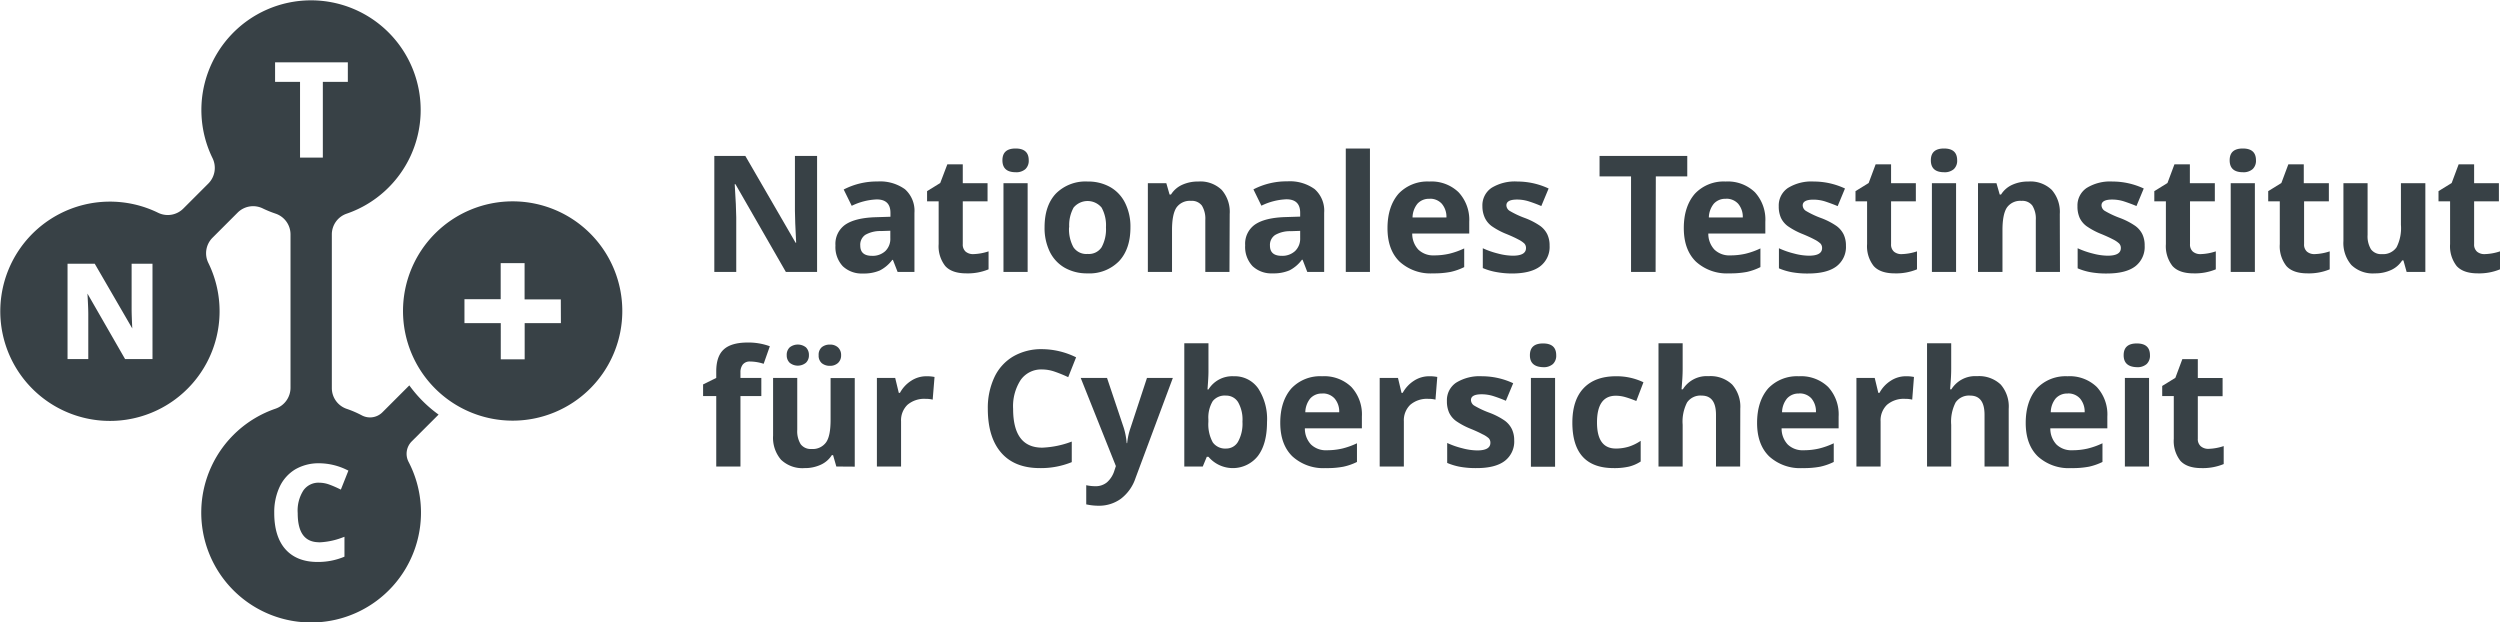 <svg xmlns="http://www.w3.org/2000/svg" viewBox="0 0 570.02 141.92"><defs><style>.cls-1{fill:#384146;}</style></defs><g id="Ebene_2" data-name="Ebene 2"><g id="Ebene_1-2" data-name="Ebene 1"><path class="cls-1" d="M186.3,62h-7.12L167.69,42h-.17q.34,5.28.35,7.55V62h-5V35.55h7.07L181.4,55.34h.13c-.18-3.44-.28-5.86-.28-7.28V35.55h5.05Z"/><path class="cls-1" d="M204.66,62l-1.07-2.75h-.14a8.15,8.15,0,0,1-2.87,2.43,9.27,9.27,0,0,1-3.84.68,6.25,6.25,0,0,1-4.58-1.66,6.41,6.41,0,0,1-1.67-4.74,5.33,5.33,0,0,1,2.25-4.74q2.25-1.53,6.79-1.69l3.5-.11v-.88q0-3.07-3.14-3.07a14.21,14.21,0,0,0-5.69,1.46l-1.83-3.72a16.39,16.39,0,0,1,7.73-1.83,9.66,9.66,0,0,1,6.24,1.77,6.57,6.57,0,0,1,2.16,5.39V62ZM203,52.61l-2.13.07a6.85,6.85,0,0,0-3.58.87A2.73,2.73,0,0,0,196.15,56c0,1.55.89,2.33,2.67,2.33a4.23,4.23,0,0,0,3.06-1.1A3.86,3.86,0,0,0,203,54.27Z"/><path class="cls-1" d="M221.93,57.94a12,12,0,0,0,3.47-.63v4.1a12.43,12.43,0,0,1-5.06.92c-2.2,0-3.81-.56-4.81-1.67a7.28,7.28,0,0,1-1.51-5V45.91h-2.64V43.58l3-1.85L216,37.47h3.52v4.3h5.65v4.14h-5.65v9.73a2.15,2.15,0,0,0,.66,1.74A2.62,2.62,0,0,0,221.93,57.94Z"/><path class="cls-1" d="M228.56,36.55c0-1.8,1-2.69,3-2.69s3,.89,3,2.69a2.61,2.61,0,0,1-.75,2,3.14,3.14,0,0,1-2.25.72C229.56,39.26,228.56,38.35,228.56,36.55ZM234.31,62H228.8V41.77h5.51Z"/><path class="cls-1" d="M257.75,51.83c0,3.29-.86,5.86-2.6,7.72a9.44,9.44,0,0,1-7.24,2.78,10.22,10.22,0,0,1-5.13-1.27,8.53,8.53,0,0,1-3.42-3.66,12.38,12.38,0,0,1-1.19-5.57q0-4.95,2.58-7.69A9.52,9.52,0,0,1,248,41.39a10.21,10.21,0,0,1,5.13,1.26,8.46,8.46,0,0,1,3.41,3.64A12.06,12.06,0,0,1,257.75,51.83Zm-14,0a8.58,8.58,0,0,0,1,4.54A3.54,3.54,0,0,0,248,57.9a3.47,3.47,0,0,0,3.17-1.52,8.58,8.58,0,0,0,1-4.55,8.35,8.35,0,0,0-1-4.5,4.15,4.15,0,0,0-6.38,0A8.37,8.37,0,0,0,243.79,51.83Z"/><path class="cls-1" d="M280.33,62h-5.51V50.17a5.73,5.73,0,0,0-.77-3.28,2.84,2.84,0,0,0-2.48-1.09,3.72,3.72,0,0,0-3.34,1.54q-1,1.54-1,5.12V62h-5.51V41.77h4.21l.74,2.58H267a5.82,5.82,0,0,1,2.54-2.21,8.6,8.6,0,0,1,3.67-.75,7,7,0,0,1,5.35,1.91,7.62,7.62,0,0,1,1.82,5.5Z"/><path class="cls-1" d="M298.07,62,297,59.22h-.15A8.13,8.13,0,0,1,294,61.65a9.27,9.27,0,0,1-3.84.68,6.23,6.23,0,0,1-4.58-1.66,6.37,6.37,0,0,1-1.67-4.74,5.33,5.33,0,0,1,2.25-4.74q2.25-1.53,6.78-1.69l3.51-.11v-.88q0-3.07-3.15-3.07a14.25,14.25,0,0,0-5.69,1.46l-1.82-3.72a16.36,16.36,0,0,1,7.73-1.83,9.62,9.62,0,0,1,6.23,1.77,6.54,6.54,0,0,1,2.17,5.39V62Zm-1.62-9.36-2.14.07a6.81,6.81,0,0,0-3.57.87A2.71,2.71,0,0,0,289.56,56c0,1.55.89,2.33,2.68,2.33a4.27,4.27,0,0,0,3.06-1.1,3.9,3.9,0,0,0,1.15-2.93Z"/><path class="cls-1" d="M312.36,62h-5.51V33.86h5.51Z"/><path class="cls-1" d="M326.73,62.33a10.44,10.44,0,0,1-7.63-2.69q-2.75-2.7-2.74-7.63t2.53-7.85a9.06,9.06,0,0,1,7-2.77,8.88,8.88,0,0,1,6.67,2.44A9.22,9.22,0,0,1,335,50.57v2.67h-13a5.29,5.29,0,0,0,1.39,3.67A4.89,4.89,0,0,0,327,58.23a15.26,15.26,0,0,0,3.45-.38,17.45,17.45,0,0,0,3.4-1.21V60.9A13.47,13.47,0,0,1,330.74,62,19.92,19.92,0,0,1,326.73,62.33Zm-.78-17a3.51,3.51,0,0,0-2.75,1.11,5.11,5.11,0,0,0-1.13,3.15h7.73a4.6,4.6,0,0,0-1.07-3.15A3.59,3.59,0,0,0,326,45.31Z"/><path class="cls-1" d="M353.32,56a5.55,5.55,0,0,1-2.16,4.73q-2.16,1.63-6.46,1.63A20.1,20.1,0,0,1,341,62a13.89,13.89,0,0,1-2.91-.88V56.6a18.92,18.92,0,0,0,3.46,1.21,13.76,13.76,0,0,0,3.39.49c2,0,3-.58,3-1.73a1.46,1.46,0,0,0-.39-1.06,5.89,5.89,0,0,0-1.38-.92c-.65-.35-1.51-.75-2.6-1.2a16.59,16.59,0,0,1-3.42-1.81,5,5,0,0,1-1.59-1.91A6.28,6.28,0,0,1,338,47a4.8,4.8,0,0,1,2.09-4.17A10.17,10.17,0,0,1,346,41.39a16.8,16.8,0,0,1,7.1,1.59l-1.67,4c-1-.43-1.95-.78-2.83-1.06a8.84,8.84,0,0,0-2.69-.42c-1.63,0-2.44.44-2.44,1.32a1.54,1.54,0,0,0,.78,1.28,20.75,20.75,0,0,0,3.44,1.61,16.09,16.09,0,0,1,3.47,1.79,5.18,5.18,0,0,1,1.63,1.92A5.85,5.85,0,0,1,353.32,56Z"/><path class="cls-1" d="M377.49,62h-5.6V40.22h-7.18V35.55h20v4.67h-7.17Z"/><path class="cls-1" d="M394.29,62.33a10.44,10.44,0,0,1-7.62-2.69q-2.75-2.7-2.75-7.63t2.54-7.85a9,9,0,0,1,7-2.77,8.88,8.88,0,0,1,6.67,2.44,9.21,9.21,0,0,1,2.38,6.74v2.67h-13a5.29,5.29,0,0,0,1.39,3.67,4.89,4.89,0,0,0,3.65,1.32,15.39,15.39,0,0,0,3.45-.38,17.37,17.37,0,0,0,3.39-1.21V60.9A13.23,13.23,0,0,1,398.31,62,20,20,0,0,1,394.29,62.33Zm-.77-17a3.5,3.5,0,0,0-2.75,1.11,5.17,5.17,0,0,0-1.14,3.15h7.74a4.6,4.6,0,0,0-1.07-3.15A3.61,3.61,0,0,0,393.52,45.31Z"/><path class="cls-1" d="M420.89,56a5.55,5.55,0,0,1-2.16,4.73q-2.16,1.63-6.46,1.63a20,20,0,0,1-3.75-.3,13.89,13.89,0,0,1-2.91-.88V56.6a18.66,18.66,0,0,0,3.46,1.21,13.75,13.75,0,0,0,3.38.49c2,0,3-.58,3-1.73a1.46,1.46,0,0,0-.39-1.06,5.89,5.89,0,0,0-1.38-.92c-.65-.35-1.52-.75-2.6-1.2a16.59,16.59,0,0,1-3.42-1.81,5,5,0,0,1-1.59-1.91,6.28,6.28,0,0,1-.5-2.64,4.8,4.8,0,0,1,2.09-4.17,10.16,10.16,0,0,1,5.91-1.47,16.77,16.77,0,0,1,7.1,1.59L419,47c-1-.43-2-.78-2.83-1.06a8.85,8.85,0,0,0-2.7-.42c-1.62,0-2.44.44-2.44,1.32a1.55,1.55,0,0,0,.79,1.28,20.34,20.34,0,0,0,3.44,1.61,16.09,16.09,0,0,1,3.47,1.79,5.28,5.28,0,0,1,1.63,1.92A5.85,5.85,0,0,1,420.89,56Z"/><path class="cls-1" d="M433.62,57.94a12,12,0,0,0,3.47-.63v4.1a12.43,12.43,0,0,1-5.06.92c-2.2,0-3.81-.56-4.81-1.67a7.28,7.28,0,0,1-1.51-5V45.91h-2.64V43.58l3-1.85,1.59-4.26h3.52v4.3h5.65v4.14h-5.65v9.73a2.15,2.15,0,0,0,.66,1.74A2.62,2.62,0,0,0,433.62,57.94Z"/><path class="cls-1" d="M440.25,36.55c0-1.8,1-2.69,3-2.69s3,.89,3,2.69a2.61,2.61,0,0,1-.75,2,3.14,3.14,0,0,1-2.25.72C441.25,39.26,440.25,38.35,440.25,36.55ZM446,62h-5.51V41.77H446Z"/><path class="cls-1" d="M469.69,62h-5.51V50.17a5.65,5.65,0,0,0-.78-3.28,2.82,2.82,0,0,0-2.48-1.09,3.72,3.72,0,0,0-3.34,1.54q-1,1.54-1,5.12V62H451V41.77h4.21l.74,2.58h.31a5.82,5.82,0,0,1,2.54-2.21,8.6,8.6,0,0,1,3.67-.75,7,7,0,0,1,5.35,1.91,7.63,7.63,0,0,1,1.83,5.5Z"/><path class="cls-1" d="M489,56a5.57,5.57,0,0,1-2.15,4.73c-1.44,1.09-3.6,1.63-6.46,1.63a20.14,20.14,0,0,1-3.76-.3,13.89,13.89,0,0,1-2.91-.88V56.6a18.92,18.92,0,0,0,3.46,1.21,13.76,13.76,0,0,0,3.39.49c2,0,3-.58,3-1.73a1.47,1.47,0,0,0-.4-1.06,5.78,5.78,0,0,0-1.37-.92q-1-.53-2.61-1.2a16.59,16.59,0,0,1-3.42-1.81,5,5,0,0,1-1.59-1.91,6.28,6.28,0,0,1-.5-2.64,4.8,4.8,0,0,1,2.09-4.17,10.17,10.17,0,0,1,5.92-1.47,16.8,16.8,0,0,1,7.1,1.59l-1.66,4c-1-.43-2-.78-2.84-1.06a8.84,8.84,0,0,0-2.69-.42c-1.63,0-2.44.44-2.44,1.32a1.54,1.54,0,0,0,.78,1.28,21,21,0,0,0,3.45,1.61,16.21,16.21,0,0,1,3.46,1.79,5.18,5.18,0,0,1,1.63,1.92A5.85,5.85,0,0,1,489,56Z"/><path class="cls-1" d="M501.76,57.94a11.9,11.9,0,0,0,3.46-.63v4.1a12.42,12.42,0,0,1-5.05.92c-2.21,0-3.81-.56-4.82-1.67a7.33,7.33,0,0,1-1.51-5V45.91H491.2V43.58l3-1.85,1.59-4.26h3.52v4.3H505v4.14h-5.66v9.73a2.15,2.15,0,0,0,.66,1.74A2.63,2.63,0,0,0,501.76,57.94Z"/><path class="cls-1" d="M508.38,36.55c0-1.8,1-2.69,3-2.69s3,.89,3,2.69a2.61,2.61,0,0,1-.75,2,3.14,3.14,0,0,1-2.25.72C509.38,39.26,508.38,38.35,508.38,36.55ZM514.13,62h-5.51V41.77h5.51Z"/><path class="cls-1" d="M527.72,57.94a12,12,0,0,0,3.47-.63v4.1a12.43,12.43,0,0,1-5.06.92c-2.2,0-3.81-.56-4.81-1.67a7.28,7.28,0,0,1-1.51-5V45.91h-2.64V43.58l3-1.85,1.59-4.26h3.52v4.3H531v4.14h-5.65v9.73a2.15,2.15,0,0,0,.66,1.74A2.62,2.62,0,0,0,527.72,57.94Z"/><path class="cls-1" d="M548.73,62,548,59.38h-.29a5.82,5.82,0,0,1-2.51,2.18,8.59,8.59,0,0,1-3.7.77,7,7,0,0,1-5.37-1.91,7.69,7.69,0,0,1-1.81-5.48V41.77h5.51v11.8a5.67,5.67,0,0,0,.78,3.28,2.85,2.85,0,0,0,2.48,1.09,3.73,3.73,0,0,0,3.34-1.55,9.62,9.62,0,0,0,1-5.12v-9.5H553V62Z"/><path class="cls-1" d="M566.55,57.94a12,12,0,0,0,3.47-.63v4.1a12.47,12.47,0,0,1-5.06.92q-3.3,0-4.82-1.67a7.33,7.33,0,0,1-1.5-5V45.91H556V43.58l3-1.85,1.59-4.26h3.53v4.3h5.65v4.14h-5.65v9.73a2.15,2.15,0,0,0,.66,1.74A2.62,2.62,0,0,0,566.55,57.94Z"/><path class="cls-1" d="M173.59,90.31h-4.76v16.06h-5.52V90.31h-3V87.65l3-1.48V84.69q0-3.45,1.7-5c1.13-1.06,3-1.59,5.44-1.59a14.09,14.09,0,0,1,5.08.85l-1.41,4a10.23,10.23,0,0,0-3.07-.52,2,2,0,0,0-1.7.7,2.84,2.84,0,0,0-.52,1.77v1.27h4.76Z"/><path class="cls-1" d="M190.69,106.37l-.74-2.59h-.29a5.82,5.82,0,0,1-2.51,2.18,8.59,8.59,0,0,1-3.7.77,7.06,7.06,0,0,1-5.37-1.91,7.69,7.69,0,0,1-1.81-5.48V86.17h5.51V98a5.67,5.67,0,0,0,.78,3.28,2.85,2.85,0,0,0,2.48,1.09,3.73,3.73,0,0,0,3.34-1.55c.69-1,1-2.73,1-5.12v-9.5h5.51v20.2ZM179.38,81a2.34,2.34,0,0,1,.68-1.8,3,3,0,0,1,3.7,0,2.4,2.4,0,0,1,.68,1.77,2.3,2.3,0,0,1-.69,1.75,2.94,2.94,0,0,1-3.69,0A2.31,2.31,0,0,1,179.38,81Zm7.28,0a2.25,2.25,0,0,1,.73-1.85,2.83,2.83,0,0,1,1.82-.58,2.6,2.6,0,0,1,1.87.65,2.33,2.33,0,0,1,.7,1.78,2.29,2.29,0,0,1-.71,1.76,2.65,2.65,0,0,1-1.86.65,2.84,2.84,0,0,1-1.82-.59A2.22,2.22,0,0,1,186.66,81Z"/><path class="cls-1" d="M211.21,85.79a8.91,8.91,0,0,1,1.87.16l-.42,5.17a6.38,6.38,0,0,0-1.63-.18,5.89,5.89,0,0,0-4.11,1.35,4.92,4.92,0,0,0-1.47,3.8v10.28h-5.51V86.17h4.17l.82,3.4h.27a7.44,7.44,0,0,1,2.54-2.74A6.25,6.25,0,0,1,211.21,85.79Z"/><path class="cls-1" d="M237.64,84.24a5.72,5.72,0,0,0-4.9,2.37A11,11,0,0,0,231,93.23q0,8.83,6.63,8.84a21.2,21.2,0,0,0,6.74-1.39v4.69a18.62,18.62,0,0,1-7.27,1.36q-5.76,0-8.81-3.5t-3.06-10a16.4,16.4,0,0,1,1.5-7.22,10.82,10.82,0,0,1,4.31-4.75,12.77,12.77,0,0,1,6.59-1.65,17.79,17.79,0,0,1,7.73,1.86L243.56,86a29.24,29.24,0,0,0-3-1.23A8.86,8.86,0,0,0,237.64,84.24Z"/><path class="cls-1" d="M246.41,86.17h6l3.81,11.36a15.53,15.53,0,0,1,.67,3.51H257a15.21,15.21,0,0,1,.78-3.51l3.74-11.36h5.9L258.91,109a9.79,9.79,0,0,1-3.35,4.73,8.46,8.46,0,0,1-5.09,1.58,13.13,13.13,0,0,1-2.8-.31v-4.37a9.83,9.83,0,0,0,2.17.23,4,4,0,0,0,2.56-.89,5.82,5.82,0,0,0,1.7-2.7l.33-1Z"/><path class="cls-1" d="M281.29,85.79a6.52,6.52,0,0,1,5.6,2.79,12.79,12.79,0,0,1,2,7.65q0,5-2.09,7.75a7.28,7.28,0,0,1-11.26.17h-.38l-.92,2.22h-4.21V78.26h5.51V84.8c0,.83-.08,2.16-.22,4h.22A6.37,6.37,0,0,1,281.29,85.79Zm-1.77,4.41a3.5,3.5,0,0,0-3,1.25,7.25,7.25,0,0,0-1,4.15v.6a8.57,8.57,0,0,0,1,4.66,3.47,3.47,0,0,0,3.07,1.41,3.07,3.07,0,0,0,2.7-1.57,8.42,8.42,0,0,0,1-4.54,8,8,0,0,0-1-4.47A3.17,3.17,0,0,0,279.52,90.2Z"/><path class="cls-1" d="M302.28,106.73a10.44,10.44,0,0,1-7.62-2.69q-2.75-2.7-2.75-7.63t2.54-7.85a9,9,0,0,1,7-2.77,8.88,8.88,0,0,1,6.67,2.44A9.21,9.21,0,0,1,310.52,95v2.67h-13a5.29,5.29,0,0,0,1.39,3.67,4.88,4.88,0,0,0,3.65,1.32,15.39,15.39,0,0,0,3.45-.38,17.37,17.37,0,0,0,3.39-1.21v4.26a13.14,13.14,0,0,1-3.09,1.08A19.78,19.78,0,0,1,302.28,106.73Zm-.77-17a3.5,3.5,0,0,0-2.75,1.11A5.17,5.17,0,0,0,297.62,94h7.73a4.55,4.55,0,0,0-1.06-3.15A3.62,3.62,0,0,0,301.51,89.71Z"/><path class="cls-1" d="M325.85,85.79a8.75,8.75,0,0,1,1.86.16l-.41,5.17a6.38,6.38,0,0,0-1.63-.18,5.85,5.85,0,0,0-4.11,1.35,4.92,4.92,0,0,0-1.47,3.8v10.28h-5.51V86.17h4.17l.81,3.4h.27a7.61,7.61,0,0,1,2.54-2.74A6.3,6.3,0,0,1,325.85,85.79Z"/><path class="cls-1" d="M345.25,100.37a5.55,5.55,0,0,1-2.16,4.73q-2.16,1.64-6.46,1.63a20,20,0,0,1-3.75-.3,13.89,13.89,0,0,1-2.91-.88V101a18.66,18.66,0,0,0,3.46,1.21,13.76,13.76,0,0,0,3.39.49c2,0,3-.58,3-1.73a1.46,1.46,0,0,0-.39-1.06A5.89,5.89,0,0,0,338,99c-.65-.35-1.51-.75-2.6-1.2A16.59,16.59,0,0,1,332,96a5,5,0,0,1-1.59-1.91,6.28,6.28,0,0,1-.5-2.64A4.8,4.8,0,0,1,332,87.26a10.17,10.17,0,0,1,5.92-1.47,16.83,16.83,0,0,1,7.1,1.59l-1.67,4c-1-.43-1.95-.78-2.83-1.06a8.84,8.84,0,0,0-2.69-.42c-1.63,0-2.44.44-2.44,1.32a1.54,1.54,0,0,0,.78,1.28,20.75,20.75,0,0,0,3.44,1.61,16.09,16.09,0,0,1,3.47,1.79,5.26,5.26,0,0,1,1.63,1.92A5.85,5.85,0,0,1,345.25,100.37Z"/><path class="cls-1" d="M348.83,81c0-1.8,1-2.69,3-2.69s3,.89,3,2.69a2.61,2.61,0,0,1-.75,2,3.14,3.14,0,0,1-2.25.72C349.82,83.66,348.83,82.75,348.83,81Zm5.74,25.42h-5.51V86.17h5.51Z"/><path class="cls-1" d="M367.94,106.73q-9.42,0-9.43-10.35,0-5.16,2.57-7.87t7.35-2.72a14.11,14.11,0,0,1,6.29,1.37l-1.63,4.27c-.87-.35-1.67-.64-2.42-.86a7.91,7.91,0,0,0-2.24-.34q-4.31,0-4.3,6.11,0,5.93,4.3,5.93a10,10,0,0,0,2.95-.43,10.45,10.45,0,0,0,2.71-1.33v4.72a8.74,8.74,0,0,1-2.71,1.17A14.93,14.93,0,0,1,367.94,106.73Z"/><path class="cls-1" d="M396.77,106.37h-5.51V94.57q0-4.36-3.26-4.37a3.69,3.69,0,0,0-3.34,1.57,9.57,9.57,0,0,0-1,5.09v9.51h-5.51V78.26h5.51V84c0,.45,0,1.5-.13,3.15l-.12,1.62h.29a6.39,6.39,0,0,1,5.85-3,7.18,7.18,0,0,1,5.4,1.91,7.62,7.62,0,0,1,1.85,5.5Z"/><path class="cls-1" d="M411,106.73a10.44,10.44,0,0,1-7.63-2.69q-2.75-2.7-2.74-7.63t2.53-7.85a9.06,9.06,0,0,1,7-2.77,8.88,8.88,0,0,1,6.67,2.44A9.22,9.22,0,0,1,419.22,95v2.67h-13a5.29,5.29,0,0,0,1.39,3.67,4.89,4.89,0,0,0,3.65,1.32,15.26,15.26,0,0,0,3.45-.38,17.45,17.45,0,0,0,3.4-1.21v4.26a13.47,13.47,0,0,1-3.09,1.08A19.92,19.92,0,0,1,411,106.73Zm-.78-17a3.51,3.51,0,0,0-2.75,1.11A5.11,5.11,0,0,0,406.32,94h7.73A4.6,4.6,0,0,0,413,90.82,3.59,3.59,0,0,0,410.2,89.71Z"/><path class="cls-1" d="M434.54,85.79a8.75,8.75,0,0,1,1.86.16L436,91.12a6.38,6.38,0,0,0-1.63-.18,5.85,5.85,0,0,0-4.11,1.35,4.92,4.92,0,0,0-1.47,3.8v10.28h-5.51V86.17h4.17l.82,3.4h.27a7.44,7.44,0,0,1,2.54-2.74A6.25,6.25,0,0,1,434.54,85.79Z"/><path class="cls-1" d="M458,106.37h-5.51V94.57q0-4.36-3.26-4.37a3.69,3.69,0,0,0-3.34,1.57,9.57,9.57,0,0,0-1,5.09v9.51h-5.51V78.26h5.51V84c0,.45,0,1.5-.13,3.15l-.12,1.62h.29a6.39,6.39,0,0,1,5.85-3,7.18,7.18,0,0,1,5.4,1.91A7.62,7.62,0,0,1,458,93.2Z"/><path class="cls-1" d="M472.25,106.73a10.44,10.44,0,0,1-7.63-2.69q-2.75-2.7-2.74-7.63t2.53-7.85a9.06,9.06,0,0,1,7-2.77,8.88,8.88,0,0,1,6.67,2.44A9.22,9.22,0,0,1,480.49,95v2.67h-13a5.29,5.29,0,0,0,1.39,3.67,4.89,4.89,0,0,0,3.65,1.32,15.26,15.26,0,0,0,3.45-.38,17.45,17.45,0,0,0,3.4-1.21v4.26a13.47,13.47,0,0,1-3.09,1.08A19.92,19.92,0,0,1,472.25,106.73Zm-.78-17a3.51,3.51,0,0,0-2.75,1.11A5.11,5.11,0,0,0,467.59,94h7.73a4.6,4.6,0,0,0-1.07-3.15A3.59,3.59,0,0,0,471.47,89.71Z"/><path class="cls-1" d="M484.21,81c0-1.8,1-2.69,3-2.69s3,.89,3,2.69a2.61,2.61,0,0,1-.75,2,3.14,3.14,0,0,1-2.25.72C485.21,83.66,484.21,82.75,484.21,81ZM490,106.37h-5.51V86.17H490Z"/><path class="cls-1" d="M503.55,102.34a12,12,0,0,0,3.47-.63v4.1a12.47,12.47,0,0,1-5.06.92q-3.3,0-4.82-1.67a7.33,7.33,0,0,1-1.5-5V90.31H493V88l3-1.85,1.59-4.26h3.53v4.3h5.65v4.14h-5.65V100a2.15,2.15,0,0,0,.66,1.74A2.62,2.62,0,0,0,503.55,102.34Z"/><path class="cls-1" d="M93.86,100.66,100,94.53a29.48,29.48,0,0,1-6.67-6.66L87.2,94a4,4,0,0,1-4.66.73,23.24,23.24,0,0,0-3.43-1.49,5,5,0,0,1-3.45-4.75v-35A5,5,0,0,1,79.1,48.7,25,25,0,1,0,48.43,36a5.05,5.05,0,0,1-.9,5.82l-5.75,5.75a5,5,0,0,1-5.78.92A25,25,0,1,0,47.53,60a5,5,0,0,1,.92-5.79l5.74-5.74a5,5,0,0,1,5.8-.91A24.75,24.75,0,0,0,62.8,48.7a5,5,0,0,1,3.44,4.74v35a5.05,5.05,0,0,1-3.44,4.75,25.05,25.05,0,1,0,30.34,12.09A4,4,0,0,1,93.86,100.66ZM34.77,81.87H28.52L19.94,66.94c.12,2.11.19,3.68.19,4.68V81.87H15.4V60.13h6.2l8.56,14.76c-.1-2-.15-3.51-.15-4.45V60.13h4.76ZM62.72,18.66V14.21H79.31v4.45h-5.7V35.93h-5.2V18.66Zm10.07,105a16.59,16.59,0,0,0,5.26-1.09l.49-.18v4.53l-.23.1a15.43,15.43,0,0,1-5.93,1.11c-3.17,0-5.63-1-7.32-2.92s-2.53-4.7-2.53-8.25A13.65,13.65,0,0,1,63.76,111a9.18,9.18,0,0,1,3.59-4,10.59,10.59,0,0,1,5.44-1.37,14.56,14.56,0,0,1,6.33,1.52l.32.15-1.72,4.33-.36-.17a24.51,24.51,0,0,0-2.34-1,6.87,6.87,0,0,0-2.23-.4,4.18,4.18,0,0,0-3.6,1.74A8.51,8.51,0,0,0,67.88,117C67.88,121.46,69.49,123.64,72.79,123.64Z"/><path class="cls-1" d="M116.89,45.91a25,25,0,1,0,25,25A25,25,0,0,0,116.89,45.91Zm11,27.76h-8.26v8.26h-5.45V73.67H105.9V68.22h8.26V60h5.45v8.26h8.26Z"/></g></g></svg>